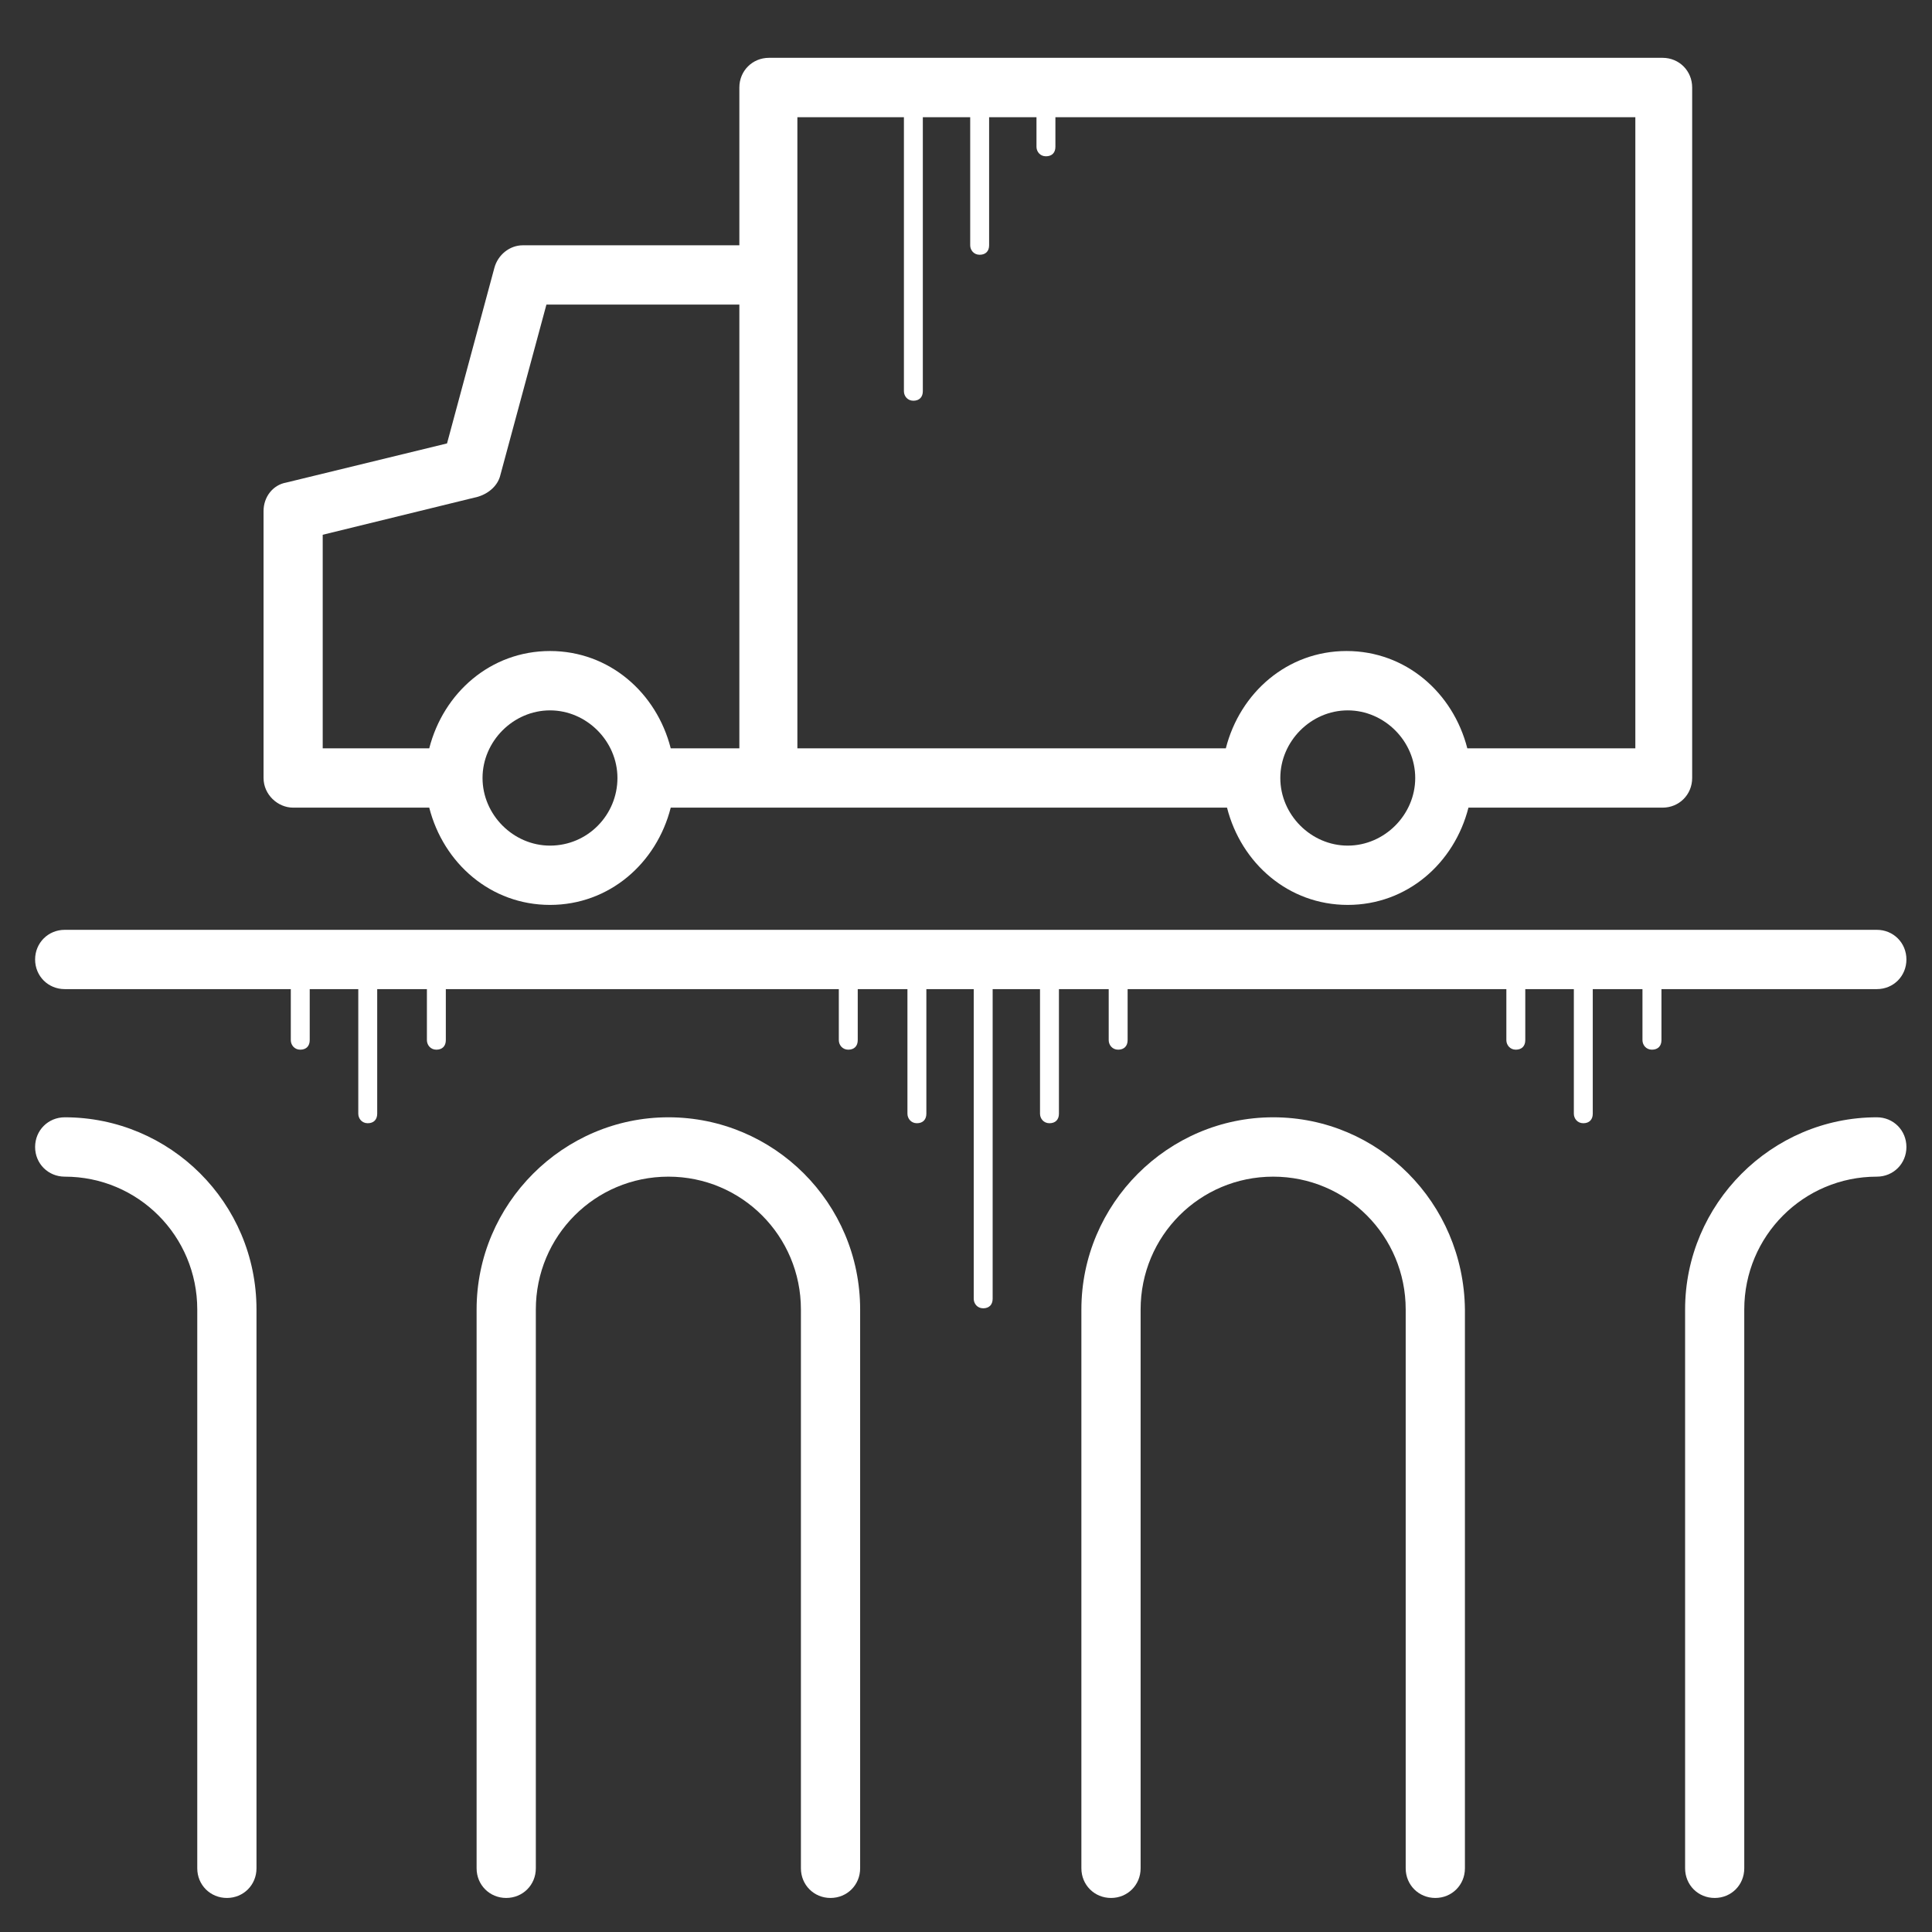<svg width="29" height="29" viewBox="0 0 29 29" fill="none" xmlns="http://www.w3.org/2000/svg">
<rect x="0" y="0" width="29" height="29" fill="#333333" stroke="none"/>
<path d="M19.111 16.771C17.529 16.771 16.232 18.072 16.232 19.656V28.044C16.232 28.294 16.428 28.489 16.677 28.489C16.925 28.489 17.121 28.294 17.121 28.044V19.656C17.121 18.552 18.009 17.662 19.111 17.662C20.212 17.662 21.1 18.552 21.1 19.656V28.044C21.1 28.294 21.296 28.489 21.545 28.489C21.793 28.489 21.989 28.294 21.989 28.044V19.656C21.971 18.054 20.692 16.771 19.111 16.771Z" fill="white"/>
<path d="M28.172 16.771C26.591 16.771 25.294 18.072 25.294 19.656V28.044C25.294 28.294 25.489 28.489 25.738 28.489C25.987 28.489 26.182 28.294 26.182 28.044V19.656C26.182 18.552 27.071 17.662 28.172 17.662C28.421 17.662 28.616 17.466 28.616 17.217C28.616 16.967 28.421 16.771 28.172 16.771Z" fill="white"/>
<path d="M0.972 16.771C0.723 16.771 0.527 16.967 0.527 17.217C0.527 17.466 0.723 17.662 0.972 17.662C2.073 17.662 2.961 18.552 2.961 19.656V28.044C2.961 28.294 3.157 28.489 3.406 28.489C3.654 28.489 3.85 28.294 3.85 28.044V19.656C3.85 18.054 2.553 16.771 0.972 16.771Z" fill="white"/>
<path d="M10.033 16.771C8.451 16.771 7.154 18.072 7.154 19.656V28.044C7.154 28.294 7.35 28.489 7.598 28.489C7.847 28.489 8.043 28.294 8.043 28.044V19.656C8.043 18.552 8.931 17.662 10.033 17.662C11.134 17.662 12.022 18.552 12.022 19.656V28.044C12.022 28.294 12.218 28.489 12.466 28.489C12.715 28.489 12.911 28.294 12.911 28.044V19.656C12.911 18.054 11.614 16.771 10.033 16.771Z" fill="white"/>
<path d="M28.172 14.847C28.421 14.847 28.616 14.652 28.616 14.402C28.616 14.153 28.421 13.957 28.172 13.957H0.972C0.723 13.957 0.527 14.153 0.527 14.402C0.527 14.652 0.723 14.847 0.972 14.847H4.365V15.613C4.365 15.684 4.418 15.756 4.507 15.756C4.596 15.756 4.649 15.702 4.649 15.613V14.847H5.378V16.717C5.378 16.789 5.431 16.86 5.52 16.86C5.609 16.86 5.662 16.806 5.662 16.717V14.847H6.408V15.613C6.408 15.684 6.461 15.756 6.55 15.756C6.639 15.756 6.692 15.702 6.692 15.613V14.847H12.591V15.613C12.591 15.684 12.644 15.756 12.733 15.756C12.822 15.756 12.875 15.702 12.875 15.613V14.847H13.621V16.717C13.621 16.789 13.675 16.86 13.763 16.86C13.852 16.86 13.905 16.806 13.905 16.717V14.847H14.616V19.495C14.616 19.567 14.669 19.638 14.758 19.638C14.847 19.638 14.9 19.584 14.9 19.495V14.847H15.611V16.717C15.611 16.789 15.664 16.86 15.753 16.86C15.842 16.86 15.895 16.806 15.895 16.717V14.847H16.642V15.613C16.642 15.684 16.695 15.756 16.784 15.756C16.872 15.756 16.926 15.702 16.926 15.613V14.847H22.611V15.613C22.611 15.684 22.664 15.756 22.753 15.756C22.842 15.756 22.895 15.702 22.895 15.613V14.847H23.624V16.717C23.624 16.789 23.677 16.86 23.766 16.86C23.855 16.86 23.908 16.806 23.908 16.717V14.847H24.654V15.613C24.654 15.684 24.707 15.756 24.796 15.756C24.885 15.756 24.939 15.702 24.939 15.613V14.847H28.172Z" fill="white"/>
<path d="M4.4 12.123H6.443C6.657 12.96 7.367 13.583 8.256 13.583C9.144 13.583 9.855 12.96 10.068 12.123H18.418C18.631 12.96 19.342 13.583 20.23 13.583C21.119 13.583 21.829 12.96 22.042 12.123H24.956C25.205 12.123 25.4 11.927 25.4 11.678V1.313C25.4 1.064 25.205 0.868 24.956 0.868H11.542C11.294 0.868 11.098 1.064 11.098 1.313V3.682H7.847C7.651 3.682 7.474 3.824 7.421 4.02L6.71 6.656L4.294 7.244C4.098 7.279 3.956 7.457 3.956 7.671V11.678C3.956 11.927 4.169 12.123 4.4 12.123ZM8.256 12.693C7.705 12.693 7.243 12.23 7.243 11.678C7.243 11.126 7.705 10.663 8.256 10.663C8.806 10.663 9.268 11.126 9.268 11.678C9.268 12.23 8.824 12.693 8.256 12.693ZM20.23 12.693C19.679 12.693 19.218 12.23 19.218 11.678C19.218 11.126 19.679 10.663 20.23 10.663C20.781 10.663 21.243 11.126 21.243 11.678C21.243 12.23 20.781 12.693 20.23 12.693ZM11.986 1.759H13.568V5.872C13.568 5.944 13.621 6.015 13.71 6.015C13.799 6.015 13.852 5.961 13.852 5.872V1.759H14.563V3.682C14.563 3.753 14.616 3.824 14.705 3.824C14.794 3.824 14.847 3.771 14.847 3.682V1.759H15.558V2.204C15.558 2.275 15.611 2.346 15.7 2.346C15.789 2.346 15.842 2.293 15.842 2.204V1.759H24.547V11.233H22.025C21.811 10.396 21.101 9.772 20.212 9.772C19.324 9.772 18.613 10.396 18.4 11.233H11.969V4.127V1.759H11.986ZM4.844 8.027L7.172 7.457C7.349 7.404 7.474 7.279 7.509 7.137L8.202 4.572H11.098V11.233H10.068C9.855 10.396 9.144 9.772 8.256 9.772C7.367 9.772 6.657 10.396 6.443 11.233H4.844V8.027Z" fill="white"/>
</svg>
